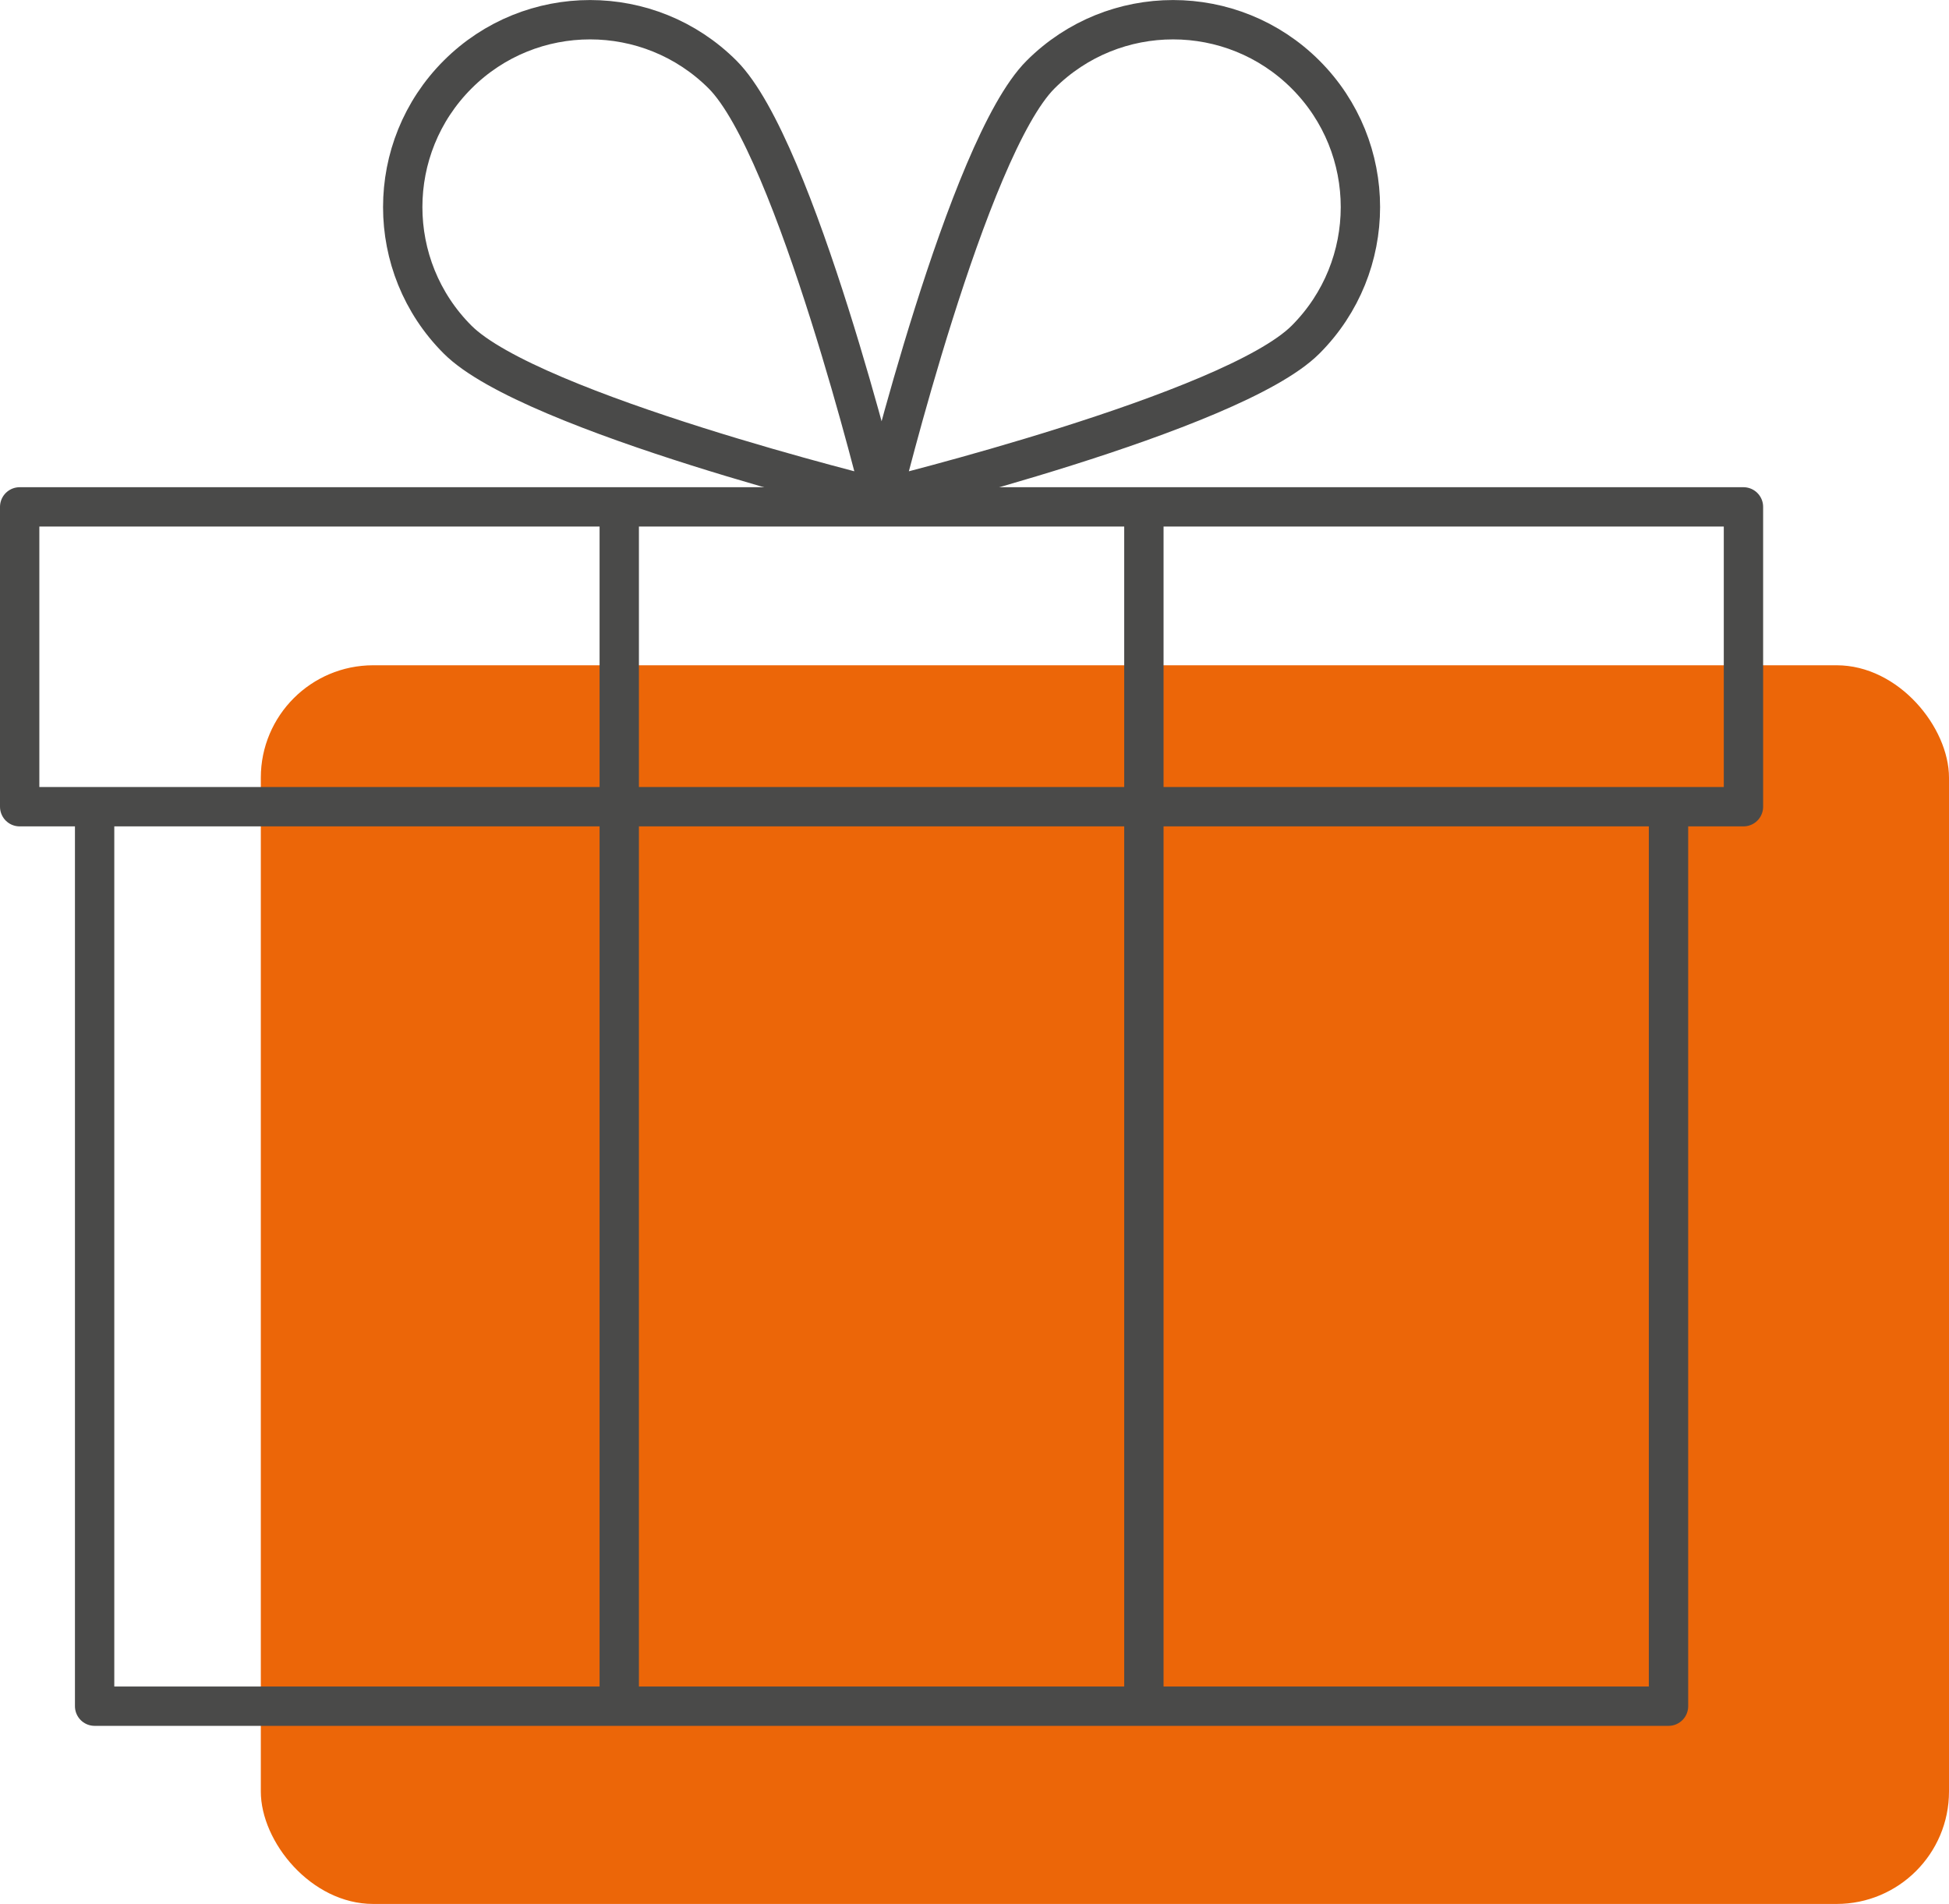 <?xml version="1.0" encoding="UTF-8"?>
<svg id="Ebene_1" xmlns="http://www.w3.org/2000/svg" xmlns:xlink="http://www.w3.org/1999/xlink" version="1.1" viewBox="0 0 52.01 50.802">
  <!-- Generator: Adobe Illustrator 29.5.1, SVG Export Plug-In . SVG Version: 2.1.0 Build 141)  -->
  <defs>
    <style>
      .st0, .st1 {
        fill: none;
      }

      .st1 {
        stroke: #4a4a49;
        stroke-linejoin: round;
        stroke-width: 1.05px;
      }

      .st2 {
        fill: #ec6608;
      }

      .st3 {
        clip-path: url(#clippath);
      }
    </style>
    <clipPath id="clippath">
      <rect class="st0" width="52.01" height="50.802"/>
    </clipPath>
  </defs>
  <g class="st3">
    <rect class="st2" x="6.96" y="17.751" width="45.05" height="33.051" rx="3" ry="3"/>
    <path class="st1" d="M30.525,45.525V13.525M16.525,13.525v32M44.525,45.525H2.525v-24h42v24ZM46.525,21.525H.525v-8h46v8Z"/>
    <path class="st1" d="M12.211,9.061c1.953,1.954,11.315,4.242,11.315,4.242,0,0-2.291-9.361-4.243-11.313C17.33.038,14.163.038,12.211,1.99c-1.951,1.952-1.953,5.118,0,7.071ZM34.84,9.061c-1.953,1.954-11.314,4.242-11.314,4.242,0,0,2.288-9.361,4.242-11.313,1.953-1.952,5.119-1.952,7.072,0,1.951,1.952,1.951,5.118,0,7.071Z"/>
  </g>
</svg>